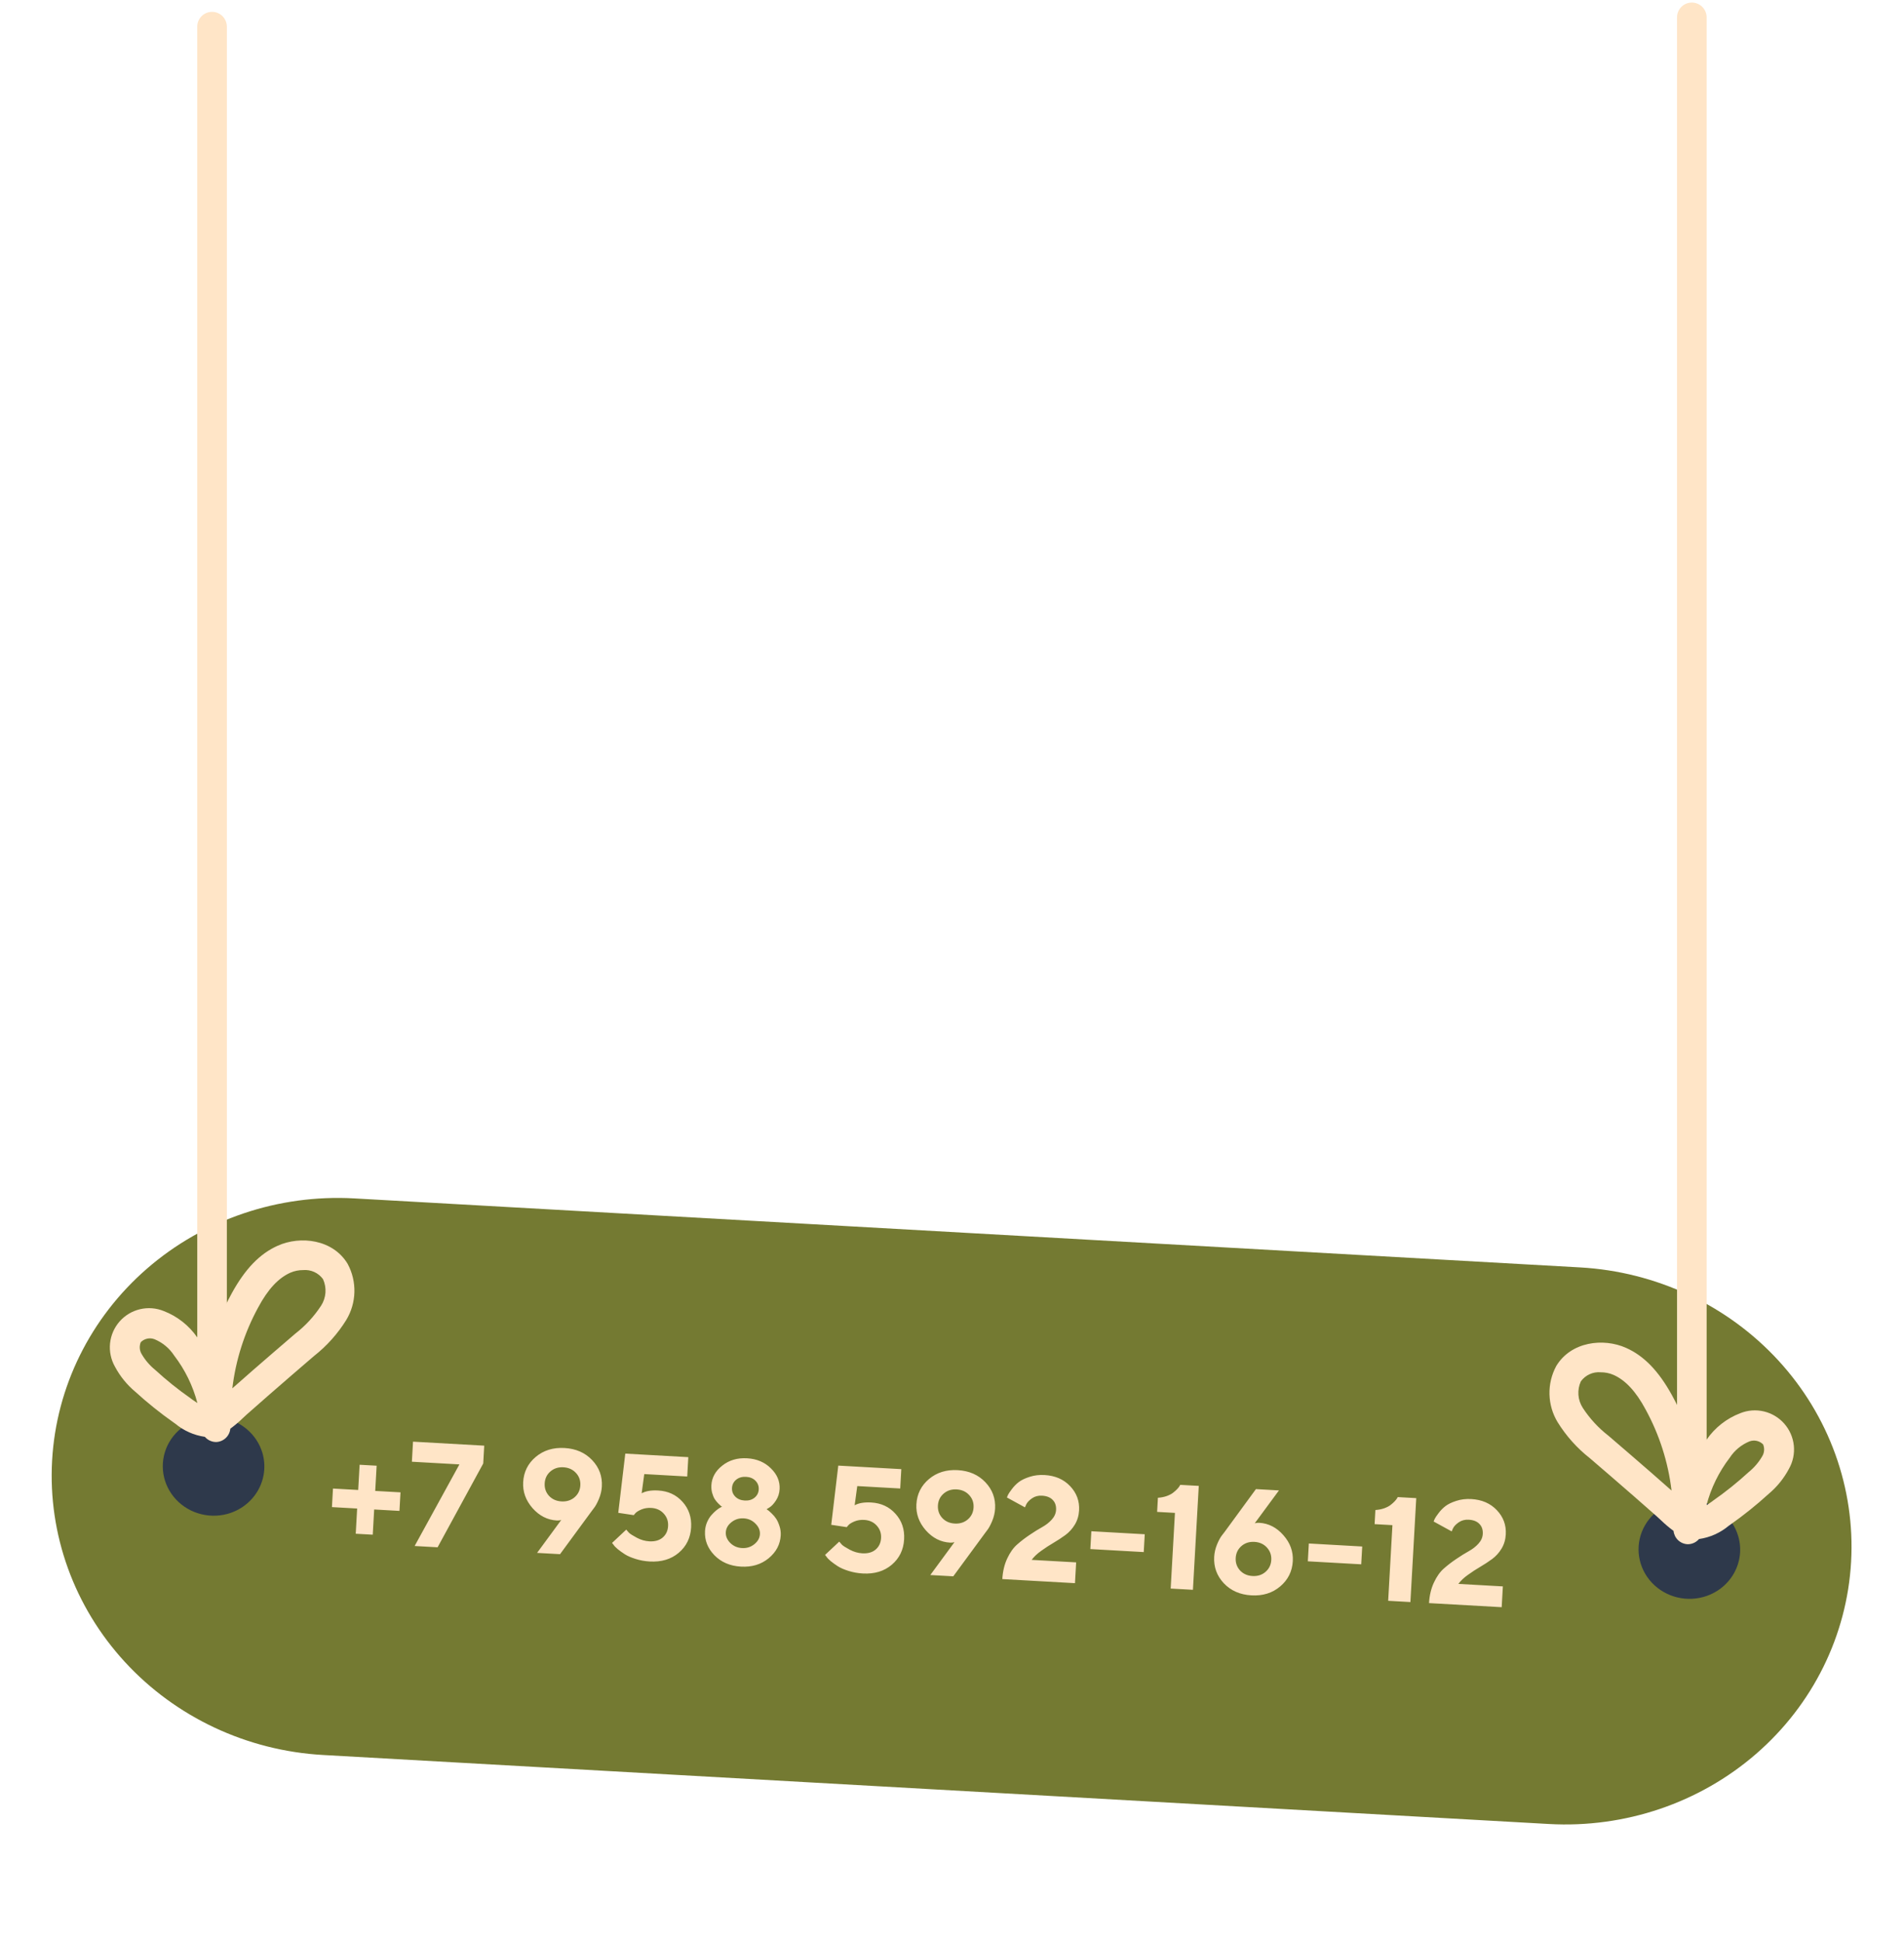 <?xml version="1.0" encoding="UTF-8"?> <svg xmlns="http://www.w3.org/2000/svg" width="205" height="209" viewBox="0 0 205 209" fill="none"><path d="M166.773 196.318L34.77 188.889C26.588 188.425 18.92 184.826 13.452 178.884C7.984 172.941 5.163 165.142 5.61 157.2C6.057 149.259 9.735 141.825 15.836 136.534C21.936 131.243 29.959 128.527 38.142 128.984L170.144 136.413C178.326 136.877 185.994 140.476 191.462 146.418C196.93 152.36 199.751 160.16 199.304 168.101C198.857 176.043 195.179 183.476 189.079 188.768C182.978 194.059 174.955 196.775 166.773 196.318Z" fill="#747A32"></path><path d="M28.257 156.387C27.96 155.378 27.363 154.475 26.539 153.792C25.715 153.11 24.703 152.68 23.63 152.555C22.556 152.43 21.47 152.616 20.507 153.091C19.545 153.565 18.75 154.306 18.222 155.22C17.695 156.134 17.459 157.18 17.543 158.227C17.628 159.273 18.03 160.272 18.699 161.099C19.368 161.925 20.273 162.542 21.3 162.87C22.328 163.199 23.432 163.225 24.472 162.946C25.872 162.566 27.056 161.662 27.766 160.432C28.476 159.202 28.652 157.747 28.257 156.387Z" fill="#2E394B"></path><path d="M187.148 165.33C186.851 164.32 186.252 163.417 185.427 162.735C184.603 162.054 183.589 161.624 182.515 161.5C181.441 161.377 180.355 161.565 179.393 162.041C178.431 162.517 177.636 163.259 177.11 164.174C176.584 165.09 176.35 166.137 176.437 167.183C176.524 168.23 176.928 169.229 177.599 170.054C178.269 170.879 179.176 171.494 180.205 171.821C181.234 172.147 182.338 172.171 183.378 171.889C184.071 171.701 184.718 171.382 185.282 170.95C185.847 170.519 186.318 169.983 186.668 169.373C187.018 168.764 187.241 168.093 187.324 167.399C187.406 166.705 187.346 166.002 187.148 165.33Z" fill="#2E394B"></path><path d="M181.725 166.205C181.954 166.204 182.18 166.154 182.388 166.057C182.596 165.961 182.78 165.821 182.929 165.647C184.103 165.48 185.207 164.989 186.117 164.229L186.3 164.101C187.741 163.086 189.118 161.981 190.42 160.794C191.319 160.043 192.063 159.126 192.612 158.092C193.043 157.331 193.227 156.454 193.138 155.583C193.048 154.712 192.69 153.891 192.113 153.233C191.535 152.575 190.768 152.114 189.916 151.912C189.064 151.71 188.171 151.778 187.36 152.107C185.899 152.669 184.641 153.657 183.75 154.944C183.324 155.493 182.933 156.068 182.578 156.665C182.009 154.405 181.152 152.228 180.028 150.186C178.585 147.564 177.015 145.938 175.087 145.078C172.624 143.97 169.133 144.4 167.556 147.03C167.053 147.963 166.802 149.011 166.829 150.071C166.855 151.13 167.158 152.165 167.707 153.071C168.627 154.555 169.8 155.866 171.174 156.944L173.565 159.001C175.19 160.403 176.808 161.817 178.418 163.24L178.833 163.623C179.258 164.035 179.711 164.418 180.187 164.771C180.225 165.149 180.396 165.502 180.671 165.765C180.946 166.028 181.306 166.184 181.686 166.205H181.725ZM188.276 158.443C187.081 159.54 185.813 160.557 184.483 161.487L184.292 161.631L183.734 162.013C184.218 160.157 185.069 158.418 186.236 156.897C186.747 156.112 187.483 155.501 188.348 155.143C188.599 155.046 188.874 155.024 189.137 155.081C189.401 155.137 189.642 155.27 189.831 155.462C189.915 155.663 189.951 155.88 189.937 156.097C189.924 156.314 189.86 156.525 189.751 156.713C189.37 157.376 188.87 157.962 188.276 158.443ZM172.337 147.7C172.82 147.695 173.298 147.793 173.74 147.987C174.999 148.552 176.131 149.74 177.191 151.724C178.664 154.422 179.608 157.376 179.972 160.427C178.522 159.136 177.047 157.861 175.581 156.594L173.19 154.538C172.104 153.698 171.167 152.682 170.417 151.533C170.144 151.112 169.982 150.629 169.946 150.129C169.91 149.629 170 149.128 170.209 148.672C170.453 148.339 170.778 148.074 171.153 147.904C171.529 147.733 171.942 147.663 172.353 147.7H172.337Z" fill="#FFE5C7"></path><path d="M182.156 165.706C182.579 165.706 182.984 165.538 183.283 165.239C183.582 164.941 183.75 164.535 183.75 164.112V1.87C183.75 1.447 183.582 1.041 183.283 0.742C182.984 0.444 182.579 0.276 182.156 0.276C181.733 0.276 181.328 0.444 181.029 0.742C180.73 1.041 180.562 1.447 180.562 1.87V164.112C180.562 164.535 180.73 164.941 181.029 165.239C181.328 165.538 181.733 165.706 182.156 165.706Z" fill="#FFE5C7"></path><path d="M23.261 155.205C23.032 155.204 22.806 155.154 22.599 155.057C22.391 154.961 22.207 154.821 22.058 154.647C20.884 154.48 19.78 153.989 18.87 153.229L18.687 153.101C17.245 152.086 15.869 150.981 14.566 149.794C13.668 149.043 12.924 148.126 12.375 147.092C11.944 146.331 11.76 145.454 11.849 144.583C11.939 143.712 12.297 142.891 12.874 142.233C13.451 141.575 14.219 141.114 15.071 140.912C15.922 140.71 16.816 140.778 17.627 141.107C19.088 141.669 20.346 142.657 21.237 143.944C21.663 144.493 22.054 145.068 22.409 145.665C22.978 143.405 23.835 141.228 24.959 139.186C26.401 136.564 27.971 134.938 29.9 134.078C32.363 132.97 35.853 133.4 37.431 136.03C37.934 136.963 38.184 138.011 38.158 139.071C38.131 140.13 37.829 141.165 37.28 142.071C36.36 143.555 35.187 144.866 33.813 145.944L31.422 148.001C29.796 149.403 28.179 150.817 26.569 152.24L26.154 152.623C25.729 153.035 25.276 153.418 24.799 153.771C24.762 154.149 24.59 154.502 24.316 154.765C24.041 155.028 23.681 155.184 23.301 155.205H23.261ZM16.71 147.443C17.906 148.54 19.173 149.557 20.504 150.487L20.695 150.631L21.253 151.013C20.769 149.157 19.918 147.418 18.751 145.897C18.24 145.112 17.504 144.501 16.639 144.143C16.387 144.046 16.113 144.024 15.85 144.081C15.586 144.137 15.345 144.27 15.156 144.462C15.072 144.663 15.036 144.88 15.05 145.097C15.063 145.314 15.127 145.525 15.236 145.713C15.617 146.376 16.117 146.962 16.71 147.443ZM32.65 136.7C32.167 136.695 31.689 136.793 31.247 136.987C29.988 137.552 28.856 138.74 27.796 140.724C26.323 143.422 25.379 146.376 25.015 149.427C26.465 148.136 27.939 146.861 29.406 145.594L31.797 143.538C32.883 142.698 33.82 141.682 34.57 140.533C34.843 140.112 35.004 139.629 35.041 139.129C35.077 138.629 34.986 138.128 34.777 137.672C34.534 137.339 34.209 137.074 33.834 136.904C33.458 136.733 33.044 136.663 32.634 136.7H32.65Z" fill="#FFE5C7"></path><path d="M22.831 151.706C22.408 151.706 22.003 151.538 21.704 151.239C21.405 150.941 21.237 150.535 21.237 150.112V2.87C21.237 2.447 21.405 2.041 21.704 1.742C22.003 1.444 22.408 1.276 22.831 1.276C23.253 1.276 23.659 1.444 23.958 1.742C24.257 2.041 24.425 2.447 24.425 2.87V150.112C24.425 150.535 24.257 150.941 23.958 151.239C23.659 151.538 23.253 151.706 22.831 151.706Z" fill="#FFE5C7"></path><path d="M40.134 165.18L38.301 165.077L38.453 162.363L35.739 162.21L35.851 160.213L38.566 160.366L38.719 157.651L40.552 157.754L40.399 160.469L43.121 160.622L43.009 162.619L40.286 162.466L40.134 165.18ZM44.469 155.166L52.136 155.597L52.029 157.516L47.115 166.536L44.643 166.396L49.464 157.614L44.347 157.326L44.469 155.166ZM59.946 163.65C58.943 163.594 58.073 163.151 57.337 162.322C56.607 161.488 56.271 160.554 56.329 159.519C56.391 158.421 56.841 157.518 57.679 156.809C58.522 156.1 59.555 155.78 60.777 155.849C62.004 155.918 62.997 156.352 63.755 157.151C64.513 157.95 64.862 158.898 64.8 159.995C64.775 160.443 64.669 160.891 64.482 161.339C64.295 161.782 64.115 162.111 63.941 162.326L63.687 162.664L60.298 167.277L57.825 167.138L60.426 163.599C60.288 163.644 60.128 163.661 59.946 163.65ZM59.257 158.377C58.879 158.705 58.675 159.132 58.645 159.657C58.616 160.177 58.771 160.624 59.11 160.998C59.454 161.367 59.902 161.566 60.453 161.597C61.01 161.629 61.48 161.48 61.863 161.153C62.247 160.819 62.454 160.393 62.483 159.873C62.512 159.348 62.355 158.901 62.011 158.532C61.666 158.158 61.216 157.955 60.66 157.924C60.109 157.893 59.641 158.044 59.257 158.377ZM70.864 160.423C71.94 160.483 72.814 160.89 73.487 161.642C74.164 162.395 74.473 163.31 74.412 164.386C74.349 165.515 73.903 166.429 73.076 167.128C72.255 167.823 71.215 168.134 69.956 168.064C69.426 168.034 68.92 167.943 68.438 167.79C67.961 167.643 67.574 167.476 67.277 167.287C66.985 167.098 66.729 166.914 66.51 166.735C66.291 166.551 66.138 166.391 66.052 166.255L65.898 166.067L67.426 164.635C67.494 164.722 67.59 164.832 67.713 164.964C67.841 165.091 68.123 165.271 68.559 165.504C68.994 165.738 69.446 165.867 69.914 165.894C70.512 165.927 70.989 165.792 71.345 165.489C71.707 165.181 71.903 164.767 71.932 164.247C71.961 163.727 71.804 163.28 71.46 162.906C71.121 162.532 70.673 162.329 70.117 162.298C69.732 162.276 69.384 162.33 69.075 162.458C68.765 162.587 68.546 162.721 68.418 162.86L68.234 163.076L66.566 162.826L67.323 156.452L74.109 156.834L73.992 158.917L69.367 158.656L69.086 160.722C69.528 160.481 70.12 160.381 70.864 160.423ZM78.621 166.063C78.967 166.406 79.39 166.591 79.889 166.619C80.394 166.648 80.834 166.511 81.211 166.209C81.594 165.902 81.796 165.54 81.82 165.124C81.843 164.708 81.682 164.329 81.336 163.986C80.996 163.638 80.573 163.45 80.069 163.421C79.57 163.393 79.129 163.533 78.747 163.84C78.37 164.142 78.169 164.501 78.146 164.917C78.123 165.333 78.281 165.715 78.621 166.063ZM79.16 161.078C79.417 161.337 79.758 161.479 80.185 161.503C80.611 161.527 80.964 161.424 81.243 161.195C81.522 160.965 81.671 160.671 81.692 160.312C81.712 159.948 81.597 159.637 81.345 159.377C81.094 159.118 80.755 158.976 80.328 158.952C79.902 158.928 79.547 159.031 79.263 159.26C78.984 159.49 78.834 159.786 78.813 160.15C78.793 160.509 78.909 160.818 79.16 161.078ZM82.754 167.72C81.944 168.384 80.952 168.682 79.777 168.616C78.607 168.55 77.654 168.142 76.919 167.391C76.19 166.636 75.852 165.769 75.907 164.791C75.927 164.448 76.002 164.124 76.134 163.818C76.272 163.513 76.426 163.263 76.599 163.07C76.772 162.876 76.943 162.708 77.112 162.566C77.287 162.425 77.437 162.321 77.56 162.255L77.737 162.171C77.707 162.149 77.665 162.118 77.609 162.078C77.555 162.033 77.456 161.939 77.312 161.795C77.169 161.646 77.045 161.491 76.94 161.328C76.839 161.161 76.752 160.947 76.678 160.687C76.605 160.422 76.576 160.147 76.592 159.861C76.639 159.029 77.03 158.323 77.767 157.744C78.504 157.159 79.393 156.896 80.433 156.955C81.478 157.014 82.334 157.375 83.001 158.039C83.674 158.697 83.986 159.442 83.939 160.274C83.914 160.722 83.785 161.126 83.55 161.489C83.316 161.846 83.088 162.094 82.867 162.233L82.534 162.441C82.575 162.464 82.63 162.501 82.7 162.552C82.776 162.603 82.905 162.718 83.088 162.895C83.276 163.072 83.437 163.264 83.572 163.47C83.706 163.676 83.825 163.938 83.927 164.257C84.034 164.576 84.078 164.907 84.059 165.25C84.004 166.228 83.569 167.051 82.754 167.72ZM93.796 161.713C94.873 161.774 95.747 162.181 96.419 162.933C97.097 163.686 97.405 164.6 97.345 165.677C97.281 166.805 96.836 167.719 96.009 168.419C95.187 169.113 94.147 169.425 92.889 169.354C92.358 169.324 91.852 169.233 91.371 169.081C90.894 168.934 90.507 168.766 90.209 168.577C89.918 168.389 89.662 168.205 89.442 168.026C89.223 167.841 89.07 167.681 88.984 167.546L88.831 167.357L90.359 165.925C90.427 166.013 90.522 166.122 90.645 166.254C90.774 166.382 91.056 166.562 91.491 166.795C91.927 167.028 92.379 167.158 92.847 167.184C93.445 167.218 93.922 167.083 94.278 166.78C94.639 166.471 94.835 166.057 94.864 165.537C94.894 165.017 94.736 164.57 94.392 164.196C94.053 163.822 93.605 163.62 93.049 163.588C92.664 163.567 92.317 163.62 92.007 163.749C91.697 163.878 91.478 164.011 91.351 164.15L91.166 164.367L89.498 164.116L90.256 157.743L97.042 158.124L96.925 160.207L92.299 159.947L92.019 162.012C92.46 161.771 93.052 161.672 93.796 161.713ZM102.286 166.033C101.282 165.977 100.412 165.534 99.676 164.705C98.946 163.871 98.61 162.936 98.668 161.902C98.73 160.804 99.18 159.901 100.018 159.192C100.861 158.483 101.894 158.163 103.116 158.232C104.343 158.301 105.336 158.735 106.094 159.534C106.853 160.333 107.201 161.281 107.139 162.378C107.114 162.825 107.008 163.273 106.821 163.722C106.634 164.165 106.454 164.494 106.28 164.709L106.027 165.047L102.637 169.66L100.164 169.521L102.766 165.982C102.628 166.026 102.468 166.043 102.286 166.033ZM101.596 160.76C101.218 161.088 101.014 161.514 100.984 162.04C100.955 162.56 101.11 163.007 101.449 163.38C101.793 163.749 102.241 163.949 102.792 163.98C103.349 164.012 103.819 163.863 104.202 163.535C104.586 163.202 104.793 162.776 104.822 162.256C104.852 161.73 104.694 161.283 104.35 160.915C104.006 160.54 103.556 160.338 102.999 160.306C102.448 160.275 101.98 160.426 101.596 160.76ZM115.741 170.398L107.918 169.957C107.964 169.136 108.138 168.4 108.441 167.749C108.744 167.098 109.103 166.592 109.52 166.229C109.938 165.861 110.387 165.516 110.87 165.194C111.352 164.866 111.796 164.591 112.199 164.369C112.609 164.142 112.955 163.871 113.239 163.559C113.528 163.241 113.683 162.893 113.705 162.513C113.73 162.066 113.609 161.707 113.343 161.436C113.082 161.161 112.696 161.009 112.187 160.98C111.781 160.957 111.424 161.052 111.114 161.264C110.81 161.476 110.605 161.692 110.499 161.91L110.355 162.238L108.412 161.174C108.437 161.103 108.476 161.009 108.53 160.892C108.583 160.775 108.72 160.571 108.94 160.281C109.16 159.985 109.409 159.731 109.687 159.517C109.965 159.303 110.351 159.116 110.845 158.956C111.345 158.791 111.886 158.725 112.468 158.758C113.607 158.822 114.524 159.22 115.218 159.953C115.917 160.687 116.239 161.558 116.182 162.566C116.15 163.133 115.999 163.641 115.728 164.09C115.458 164.539 115.116 164.916 114.702 165.222C114.289 165.522 113.867 165.798 113.435 166.05C113.009 166.298 112.57 166.583 112.119 166.907C111.668 167.226 111.321 167.554 111.078 167.89L115.867 168.159L115.741 170.398ZM123.252 165.132L123.144 167.051L117.395 166.727L117.503 164.808L123.252 165.132ZM127.073 159.815L129.069 159.927L128.44 171.112L126.045 170.978L126.504 162.834L124.585 162.726L124.67 161.205C125.016 161.183 125.335 161.12 125.628 161.017C125.921 160.908 126.149 160.788 126.313 160.656C126.482 160.525 126.625 160.397 126.742 160.273C126.864 160.145 126.951 160.035 127.003 159.944L127.073 159.815ZM135.583 163.901C136.587 163.957 137.454 164.403 138.184 165.237C138.915 166.065 139.251 166.997 139.192 168.032C139.131 169.129 138.678 170.035 137.835 170.749C136.996 171.458 135.964 171.778 134.737 171.709C133.515 171.641 132.524 171.207 131.766 170.408C131.013 169.604 130.668 168.653 130.729 167.556C130.754 167.109 130.858 166.663 131.039 166.219C131.226 165.776 131.406 165.447 131.58 165.233L131.841 164.895L135.224 160.273L137.704 160.413L135.095 163.952C135.238 163.907 135.401 163.891 135.583 163.901ZM136.256 169.181C136.64 168.848 136.847 168.422 136.876 167.902C136.905 167.382 136.748 166.935 136.404 166.56C136.065 166.187 135.617 165.984 135.061 165.953C134.509 165.922 134.042 166.073 133.658 166.406C133.279 166.739 133.075 167.166 133.046 167.686C133.017 168.206 133.172 168.653 133.51 169.027C133.855 169.396 134.303 169.596 134.854 169.627C135.41 169.658 135.878 169.51 136.256 169.181ZM146.668 166.45L146.56 168.368L140.812 168.045L140.919 166.126L146.668 166.45ZM150.489 161.132L152.485 161.245L151.856 172.43L149.461 172.295L149.92 164.152L148.001 164.044L148.086 162.523C148.432 162.501 148.751 162.438 149.044 162.334C149.337 162.226 149.565 162.106 149.729 161.974C149.898 161.843 150.041 161.715 150.158 161.591C150.28 161.462 150.367 161.352 150.419 161.262L150.489 161.132ZM161.684 172.983L153.861 172.543C153.907 171.721 154.081 170.985 154.384 170.335C154.687 169.684 155.046 169.177 155.463 168.815C155.88 168.447 156.33 168.102 156.813 167.78C157.295 167.452 157.739 167.177 158.142 166.954C158.552 166.727 158.898 166.457 159.182 166.144C159.471 165.827 159.626 165.478 159.647 165.099C159.673 164.651 159.552 164.293 159.285 164.022C159.025 163.746 158.639 163.594 158.13 163.566C157.724 163.543 157.367 163.637 157.057 163.85C156.753 164.062 156.548 164.277 156.442 164.496L156.298 164.824L154.355 163.76C154.38 163.688 154.419 163.594 154.473 163.477C154.526 163.36 154.663 163.157 154.883 162.866C155.103 162.571 155.352 162.316 155.63 162.103C155.908 161.889 156.294 161.702 156.788 161.542C157.288 161.377 157.829 161.311 158.411 161.344C159.55 161.408 160.467 161.806 161.161 162.539C161.86 163.272 162.182 164.143 162.125 165.152C162.093 165.719 161.942 166.227 161.671 166.676C161.401 167.125 161.059 167.502 160.645 167.807C160.232 168.108 159.809 168.384 159.378 168.636C158.952 168.883 158.513 169.169 158.062 169.493C157.611 169.812 157.264 170.139 157.021 170.475L161.81 170.745L161.684 172.983Z" fill="#FFE5C7"></path></svg> 